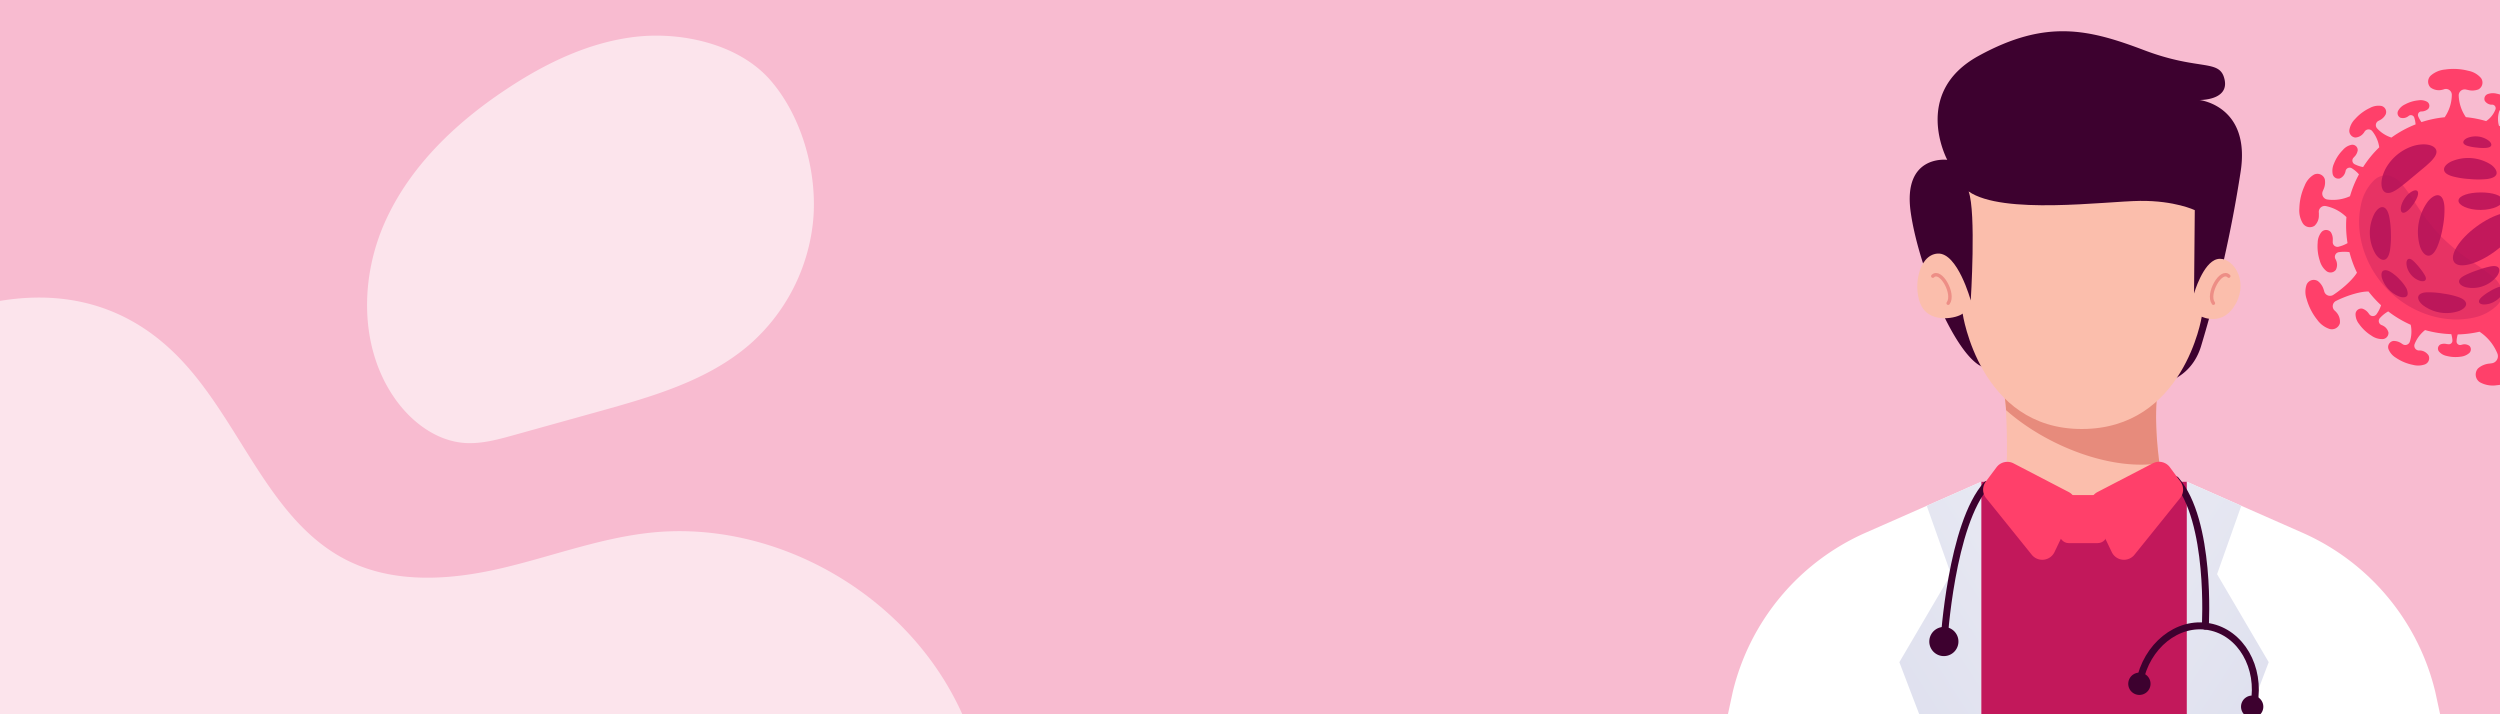 <?xml version="1.0" encoding="UTF-8"?> <svg xmlns="http://www.w3.org/2000/svg" xmlns:xlink="http://www.w3.org/1999/xlink" viewBox="0 0 700 200"><defs><style>.cls-1{fill:#f8bbd0;}.cls-2{fill:#fce4ec;}.cls-3{fill:#c2185b;}.cls-4{fill:#fbbeac;}.cls-5{fill:#e78b7c;}.cls-6{fill:#3d012f;}.cls-12,.cls-14,.cls-7{fill:none;}.cls-7{stroke:#ed8e86;stroke-width:0.97px;}.cls-12,.cls-7{stroke-linecap:round;stroke-linejoin:round;}.cls-8{fill:#fff;}.cls-9{fill:url(#linear-gradient);}.cls-10{fill:url(#linear-gradient-2);}.cls-11{fill:#ff406a;}.cls-12{stroke:#3d012f;stroke-width:1.95px;}.cls-13{fill:#ad1457;opacity:0.3;}</style><linearGradient id="linear-gradient" x1="705.77" y1="90.21" x2="231.98" y2="396.85" gradientUnits="userSpaceOnUse"><stop offset="0" stop-color="#fff"></stop><stop offset="1" stop-color="#a6aad1"></stop></linearGradient><linearGradient id="linear-gradient-2" x1="427.16" y1="90.21" x2="-46.63" y2="396.85" gradientTransform="matrix(-1, 0, 0, 1, 888.45, 0)" xlink:href="#linear-gradient"></linearGradient></defs><g id="Calque_2" data-name="Calque 2"><rect class="cls-1" y="-50" width="700" height="300"></rect></g><g id="Calque_1" data-name="Calque 1"><path class="cls-2" d="M184.66,473c25.93-5.1,51.78-23.75,54.18-50.73,2.25-25.26-16.36-49.47-13.49-74.64,2.92-25.49,26.2-42.16,39.52-63.66,17-27.44,16.87-65.3-.38-93.34S213.75,145.73,182,149.17c-14.48,1.56-28.21,6.9-42.39,10.12s-29.73,4.16-42.87-2.63c-22.5-11.64-30-40.94-48.62-58.49-26.45-25-61.77-14.54-88,2.87-9,6-17.91,11.73-26.6,17.65a79.93,79.93,0,0,0-3.78,10.88c-4,15.17-2.65,33.09,7.37,45.51,4.86,6,11.39,10.4,16.09,16.56,12.63,16.54,8.48,40.14,2.25,59.54s-13.88,40.64-6.32,60.16c7.47,19.3,27.07,29.84,44.5,40s36.06,24.6,38,45.1c1.38,14.25-5.86,27.22-10.92,40.25a132.68,132.68,0,0,0-8.6,42.89c31.14.9,62-6,93.24-6.13C131.87,473.32,158.75,478,184.66,473Z"></path><path class="cls-2" d="M227.7,61.57a52.93,52.93,0,0,1-17.94,35c-11.64,10-27,14.44-41.8,18.56l-24.12,6.71c-4.5,1.25-9.1,2.51-13.75,2.19-8.1-.59-15.2-6.1-19.78-12.81-9.62-14.07-9.5-33.3-2.59-48.89s19.76-27.87,34-37.31c11-7.33,23.3-13.27,36.45-14.74,12.73-1.4,28.52,2,37.38,12C224.54,32.47,228.89,48.25,227.7,61.57Z"></path></g><g id="Calque_4" data-name="Calque 4"><polyline class="cls-3" points="548.98 334.96 627.75 334.96 612.33 134.9 554.73 134.9 531.82 191.88"></polyline><path class="cls-4" d="M604.64,129.71c.53,4.16,1.11,7,1.11,7s-14.26,9.95-23.66,9.51-20.43-10.66-20.43-10.66a188.72,188.72,0,0,0,0-20.69,40.7,40.7,0,0,0-.91-6.48l45-6.07C602.78,110.11,603.64,122.15,604.64,129.71Z"></path><path class="cls-5" d="M604.64,129.71c-13.57,2.17-31.61-4.84-42.94-14.87a40.7,40.7,0,0,0-.91-6.48l45-6.07C602.78,110.11,603.64,122.15,604.64,129.71Z"></path><path class="cls-6" d="M556.76,103.11c-7.93,0-19.45-27.38-21.76-43.66s10.23-14.7,10.23-14.7S535.14,26,554,15.65s30.79-7.5,46.38-1.59,21.2,2.31,22.5,8.21S615.84,28,615.84,28s14.51,1.58,11.5,20.32a355.71,355.71,0,0,1-11.07,48.7c-4,12.83-18.39,11.24-18.39,11.24Z"></path><path class="cls-4" d="M551.21,53.6c2.16,5.78.6,30.53.6,30.53S548.13,70.67,542.56,71s-7.13,10.16-4.43,14.91,10,3.14,11.41,1.89c0,0,4.7,32.32,33.34,32.32s33.61-31.45,33.61-31.45,6,3,9.61-3.77-1.29-13.31-5.29-12.34-6.48,9.62-6.48,9.62l.21-23.34s-5.62-2.7-15.35-2.59S560.72,60.24,551.21,53.6Z"></path><path class="cls-7" d="M624.05,77.32c-2.16-2.16-6.22,5-4.3,7.58"></path><path class="cls-7" d="M541.19,77.32c2.16-2.16,6.22,5,4.3,7.58"></path><path class="cls-8" d="M554.73,134.9v292H494.79l12.67-142.87L470,263.94l15.18-70.25a65.43,65.43,0,0,1,37.2-44.53l17.11-7.54Z"></path><path class="cls-9" d="M554.73,134.9V244.16c-7.19-17.26-22.91-58.75-22.91-58.75l14.45-24.64-6.78-19.15Z"></path><path class="cls-8" d="M612.33,134.9v292h59.93L659.59,284.06l37.46-20.12-15.18-70.25a65.41,65.41,0,0,0-37.2-44.53l-17.11-7.54Z"></path><path class="cls-10" d="M612.33,134.9V244.16c7.19-17.26,22.91-58.75,22.91-58.75l-14.46-24.64,6.78-19.15Z"></path><rect class="cls-11" x="576.54" y="138.61" width="13.46" height="13.46" rx="2.64"></rect><path class="cls-6" d="M548.32,180.22a4.08,4.08,0,1,1-3.45-4.63A4.08,4.08,0,0,1,548.32,180.22Z"></path><path class="cls-12" d="M556.31,135.64c-10,11.05-12,44-12,44"></path><path class="cls-12" d="M609.19,134.32c10.08,11.51,8.3,41,8.3,41"></path><path class="cls-12" d="M599.05,191.12c1.93-10.29,10.67-17.3,19.53-15.64s14.47,11.35,12.54,21.64"></path><path class="cls-6" d="M602.15,191.46a3.12,3.12,0,1,1-3.12-3.12A3.12,3.12,0,0,1,602.15,191.46Z"></path><path class="cls-6" d="M633.73,197.88a3.12,3.12,0,1,1-3.12-3.12A3.12,3.12,0,0,1,633.73,197.88Z"></path><path class="cls-11" d="M563.75,129.72l15.49,8.05a3.79,3.79,0,0,1,1.67,5l-5.66,11.83a3.79,3.79,0,0,1-6.36.73l-12.78-15.86a3.77,3.77,0,0,1-.1-4.61l3-4A3.78,3.78,0,0,1,563.75,129.72Z"></path><path class="cls-11" d="M602.8,129.72l-15.5,8.05a3.79,3.79,0,0,0-1.67,5l5.67,11.83a3.78,3.78,0,0,0,6.35.73l12.78-15.86a3.78,3.78,0,0,0,.11-4.61l-2.95-4A3.78,3.78,0,0,0,602.8,129.72Z"></path><path class="cls-11" d="M731.72,52.13a7.83,7.83,0,0,0-2.55-4,2.61,2.61,0,0,0-3.78.47,4.31,4.31,0,0,0-.12,3.66,3.94,3.94,0,0,0,.28.59,1.85,1.85,0,0,1-1.37,2.74,12.82,12.82,0,0,1-7.43-1.11,30.7,30.7,0,0,0-1.57-4.14,8.07,8.07,0,0,1,3.11-3.62,1.2,1.2,0,0,1,1.82.7l.09.29a3.43,3.43,0,0,0,1.15,1.77,1.54,1.54,0,0,0,2.24-.72,4.33,4.33,0,0,0,0-2.89,11.69,11.69,0,0,0-2.09-4.13,5,5,0,0,0-2.41-1.84,1.68,1.68,0,0,0-2.17,1.1,2.79,2.79,0,0,0,.73,2.23,2.76,2.76,0,0,0,.3.29,1.18,1.18,0,0,1-.22,1.94,8.14,8.14,0,0,1-4.74.95,30.36,30.36,0,0,0-3.72-4.59,11.42,11.42,0,0,1,2.34-5.89,1.67,1.67,0,0,1,2.73,0l.26.34A4.67,4.67,0,0,0,717,38.1a2.16,2.16,0,0,0,2.61-2,6.16,6.16,0,0,0-1.39-3.81,16.37,16.37,0,0,0-4.75-4.44,7,7,0,0,0-4-1.27,2.33,2.33,0,0,0-2.32,2.49,3.89,3.89,0,0,0,2,2.58,2.83,2.83,0,0,0,.53.23,1.66,1.66,0,0,1,.64,2.67A11.56,11.56,0,0,1,704.71,38a29.8,29.8,0,0,0-5-2.78,6.78,6.78,0,0,1,.06-4,1,1,0,0,1,1.56-.54l.22.14a2.88,2.88,0,0,0,1.71.53,1.31,1.31,0,0,0,1.07-1.68,3.7,3.7,0,0,0-1.58-1.88,10,10,0,0,0-3.62-1.55,4.32,4.32,0,0,0-2.58.11,1.42,1.42,0,0,0-.8,1.9,2.38,2.38,0,0,0,1.69,1.05,2,2,0,0,0,.35,0,1,1,0,0,1,.92,1.39,6.92,6.92,0,0,1-2.59,3.22,30.53,30.53,0,0,0-5.68-1.11,11.39,11.39,0,0,1-2-6,1.68,1.68,0,0,1,2.13-1.71l.42.09a4.77,4.77,0,0,0,2.95-.14,2.16,2.16,0,0,0,.71-3.22,6.18,6.18,0,0,0-3.53-2,16.29,16.29,0,0,0-6.49-.35,7,7,0,0,0-3.93,1.62,2.32,2.32,0,0,0-.17,3.39,3.9,3.9,0,0,0,3.21.68,4,4,0,0,0,.57-.16,1.65,1.65,0,0,1,2.2,1.63,11.33,11.33,0,0,1-2,6.2,30.39,30.39,0,0,0-6.5,1.36,8.65,8.65,0,0,1-.9-1.57,1,1,0,0,1,.86-1.42,1.07,1.07,0,0,0,.25,0,2.86,2.86,0,0,0,1.66-.69,1.32,1.32,0,0,0-.27-2,3.77,3.77,0,0,0-2.43-.42,9.88,9.88,0,0,0-3.77,1.14,4.23,4.23,0,0,0-1.9,1.73,1.42,1.42,0,0,0,.61,2,2.37,2.37,0,0,0,2-.28,1.94,1.94,0,0,0,.29-.21,1,1,0,0,1,1.59.47,7.79,7.79,0,0,1,.36,1.89,30.52,30.52,0,0,0-6.76,3.69,9.27,9.27,0,0,1-4-2.56,1.34,1.34,0,0,1,.42-2.14,2.85,2.85,0,0,0,.3-.16A3.72,3.72,0,0,0,668,32a1.74,1.74,0,0,0-1.23-2.34,5,5,0,0,0-3.2.57,12.94,12.94,0,0,0-4.16,3.11,5.67,5.67,0,0,0-1.58,3,1.88,1.88,0,0,0,1.65,2.17,3.13,3.13,0,0,0,2.32-1.24,2.12,2.12,0,0,0,.26-.38,1.33,1.33,0,0,1,2.2-.14,9.41,9.41,0,0,1,1.93,4.5,30,30,0,0,0-4.52,5.53,8.87,8.87,0,0,1-2.36-.79,1.16,1.16,0,0,1-.29-1.87l.2-.22a3.25,3.25,0,0,0,.94-1.82,1.5,1.5,0,0,0-1.7-1.54A4.28,4.28,0,0,0,656,42a11.07,11.07,0,0,0-2.47,3.77,4.87,4.87,0,0,0-.39,2.92,1.63,1.63,0,0,0,2,1.28,2.7,2.7,0,0,0,1.52-1.7,1.59,1.59,0,0,0,.1-.39,1.16,1.16,0,0,1,1.75-.76,8.75,8.75,0,0,1,2,1.7A30,30,0,0,0,658,54.94a11.44,11.44,0,0,1-6.27.93,1.67,1.67,0,0,1-1.33-2.39c.06-.13.11-.26.16-.39a4.7,4.7,0,0,0,.38-2.93,2.18,2.18,0,0,0-3.06-1.25A6.15,6.15,0,0,0,645.3,52a16.16,16.16,0,0,0-1.48,6.32,7,7,0,0,0,.92,4.14,2.35,2.35,0,0,0,3.32.76,3.87,3.87,0,0,0,1.22-3.05,4,4,0,0,0,0-.58,1.66,1.66,0,0,1,2-1.88A11.48,11.48,0,0,1,657,60.79c-.06.78-.09,1.55-.09,2.34a31,31,0,0,0,.4,4.95,9.88,9.88,0,0,1-2.51,1,1.32,1.32,0,0,1-1.63-1.41c0-.12,0-.23,0-.34a3.76,3.76,0,0,0-.51-2.28,1.72,1.72,0,0,0-2.62-.1,4.83,4.83,0,0,0-1.09,3,12.81,12.81,0,0,0,.61,5.1,5.61,5.61,0,0,0,1.81,2.83,1.86,1.86,0,0,0,2.67-.33,3.09,3.09,0,0,0,.09-2.6,3.86,3.86,0,0,0-.2-.41,1.31,1.31,0,0,1,1-1.94,10.19,10.19,0,0,1,2.92,0,30.34,30.34,0,0,0,2.1,5.75c-1.43,2.33-4.74,5-6.62,6.21a1.69,1.69,0,0,1-2.56-1c0-.14-.08-.28-.12-.41A4.72,4.72,0,0,0,649,78.7a2.17,2.17,0,0,0-3.15,1,6.11,6.11,0,0,0,0,4,16.2,16.2,0,0,0,2.94,5.79,7,7,0,0,0,3.37,2.58,2.34,2.34,0,0,0,3-1.54,3.88,3.88,0,0,0-1-3.12,4,4,0,0,0-.41-.41,1.65,1.65,0,0,1,.3-2.72c2.12-1.09,6.33-2.69,9.13-2.66a31.34,31.34,0,0,0,3.52,3.85A9.1,9.1,0,0,1,665.41,88a1.24,1.24,0,0,1-2,0,2.35,2.35,0,0,0-.19-.25,3.44,3.44,0,0,0-1.74-1.32,1.6,1.6,0,0,0-1.93,1.49,4.44,4.44,0,0,0,1,2.81,12,12,0,0,0,3.5,3.28,5.15,5.15,0,0,0,3,.94,1.73,1.73,0,0,0,1.72-1.84,2.91,2.91,0,0,0-1.5-1.9,2.87,2.87,0,0,0-.4-.18,1.22,1.22,0,0,1-.47-2,9.18,9.18,0,0,1,2.3-1.84A30.46,30.46,0,0,0,675,90.94a9.18,9.18,0,0,1-.24,4.7,1.34,1.34,0,0,1-2.06.71l-.28-.19a3.88,3.88,0,0,0-2.26-.7,1.74,1.74,0,0,0-1.41,2.23,4.94,4.94,0,0,0,2.09,2.47,12.88,12.88,0,0,0,4.77,2,5.63,5.63,0,0,0,3.39-.14,1.86,1.86,0,0,0,1-2.5,3.1,3.1,0,0,0-2.22-1.38,3.59,3.59,0,0,0-.47,0,1.33,1.33,0,0,1-1.21-1.82,9.34,9.34,0,0,1,2.92-3.9,30.24,30.24,0,0,0,7.35,1.14,8.28,8.28,0,0,1,.31,1.79,1,1,0,0,1-1.29,1l-.25,0a2.86,2.86,0,0,0-1.79.08,1.31,1.31,0,0,0-.43,2,3.82,3.82,0,0,0,2.13,1.23,10.05,10.05,0,0,0,3.94.21,4.3,4.3,0,0,0,2.38-1,1.4,1.4,0,0,0,.1-2,2.34,2.34,0,0,0-1.95-.41l-.34.09a1,1,0,0,1-1.34-1,8,8,0,0,1,.32-1.91,30.57,30.57,0,0,0,6.1-.76,13.33,13.33,0,0,1,5,6.08,2,2,0,0,1-1.67,2.77l-.5.07a5.61,5.61,0,0,0-3.24,1.35,2.58,2.58,0,0,0,.52,3.88,7.43,7.43,0,0,0,4.76.83,19.45,19.45,0,0,0,7.38-2.23,8.35,8.35,0,0,0,3.72-3.4,2.76,2.76,0,0,0-1.19-3.86,4.64,4.64,0,0,0-3.86.56,4.12,4.12,0,0,0-.56.4,2,2,0,0,1-3.12-.92,13.36,13.36,0,0,1-.19-8.08,30.05,30.05,0,0,0,4.49-2.79,10,10,0,0,1,2.6,2A1.34,1.34,0,0,1,708,91.6l-.31.16a3.82,3.82,0,0,0-1.74,1.6,1.73,1.73,0,0,0,1.23,2.33,4.92,4.92,0,0,0,3.21-.56A13.05,13.05,0,0,0,714.55,92a5.58,5.58,0,0,0,1.57-3,1.86,1.86,0,0,0-1.64-2.17,3.13,3.13,0,0,0-2.32,1.24,2.12,2.12,0,0,0-.26.38,1.33,1.33,0,0,1-2.2.13,9.83,9.83,0,0,1-1.6-3,31.37,31.37,0,0,0,4.19-4.72,11.43,11.43,0,0,1,6.22,1.26,1.68,1.68,0,0,1,.43,2.7c-.1.1-.2.2-.29.31a4.76,4.76,0,0,0-1.36,2.63A2.17,2.17,0,0,0,719.74,90a6.19,6.19,0,0,0,3.52-2,16.17,16.17,0,0,0,3.55-5.43,7,7,0,0,0,.56-4.2,2.35,2.35,0,0,0-2.86-1.85,3.89,3.89,0,0,0-2.2,2.44,3.39,3.39,0,0,0-.14.57,1.66,1.66,0,0,1-2.52,1.09,11.53,11.53,0,0,1-4.38-4.84,30.54,30.54,0,0,0,2-5.9,9.18,9.18,0,0,1,2.82-.09,1.24,1.24,0,0,1,1,1.76c0,.1-.09.19-.13.29a3.5,3.5,0,0,0-.27,2.17,1.61,1.61,0,0,0,2.26.92,4.58,4.58,0,0,0,1.93-2.3,12,12,0,0,0,1.09-4.66,5.16,5.16,0,0,0-.68-3.06,1.72,1.72,0,0,0-2.45-.56,2.87,2.87,0,0,0-.91,2.25,3.13,3.13,0,0,0,0,.42,1.23,1.23,0,0,1-1.47,1.4,9.37,9.37,0,0,1-2.75-1.07,30.07,30.07,0,0,0,.29-4.16q0-.95-.06-1.86a12.72,12.72,0,0,1,6.39-3.53,1.88,1.88,0,0,1,2.31,2c0,.16,0,.32,0,.48a5.26,5.26,0,0,0,.73,3.22,2.43,2.43,0,0,0,3.69.14,6.9,6.9,0,0,0,1.55-4.26A18.14,18.14,0,0,0,731.72,52.13Z"></path><path class="cls-3" d="M682.19,42.22c.18,1-.66,2.12-1.82,3.25-.59.55-1.26,1.16-2,1.76s-1.51,1.27-2.33,1.94-1.59,1.34-2.34,1.94-1.45,1.15-2.11,1.63c-1.32.93-2.53,1.55-3.53,1.19s-1.51-1.77-1.12-3.86a10.51,10.51,0,0,1,1.34-3.37A13.49,13.49,0,0,1,675,41.12a10.14,10.14,0,0,1,3.57-.7C680.71,40.41,682,41.21,682.19,42.22Z"></path><path class="cls-3" d="M667.72,72.7c-.76.25-1.75-.34-2.6-1.64a11.77,11.77,0,0,1-.27-11.26c.79-1.34,1.75-2,2.53-1.76s1.27,1.19,1.58,2.49a25,25,0,0,1,.49,4.79,26.15,26.15,0,0,1-.26,4.82C668.94,71.45,668.51,72.44,667.72,72.7Z"></path><path class="cls-3" d="M690.51,85c.09.73-.61,1.52-1.93,2.06a10.93,10.93,0,0,1-10.21-1.65c-1.09-.93-1.5-1.9-1.18-2.56s1.28-1,2.51-1a23,23,0,0,1,4.43.36,22.12,22.12,0,0,1,4.31,1C689.6,83.64,690.41,84.2,690.51,85Z"></path><path class="cls-3" d="M704.84,60.36c1.43,1.93-1.35,6.42-6.22,10s-10,5-11.43,3.08,1.35-6.42,6.22-10S703.4,58.44,704.84,60.36Z"></path><path class="cls-3" d="M683.07,54.77c.87.38,1.27,1.58,1.37,3.15a24.91,24.91,0,0,1-.46,5.69,25,25,0,0,1-1.54,5.5c-.64,1.45-1.43,2.43-2.38,2.48s-1.86-.88-2.46-2.56a14.47,14.47,0,0,1,2.27-12.7C681,55,682.21,54.4,683.07,54.77Z"></path><path class="cls-3" d="M679.16,78.37c-.2.37-.8.49-1.59.25A5.39,5.39,0,0,1,675,76.81,5.31,5.31,0,0,1,673.82,74c-.07-.82.18-1.38.58-1.5s.9.16,1.4.62a17.08,17.08,0,0,1,1.64,1.81,15.79,15.79,0,0,1,1.42,2C679.2,77.47,679.38,78,679.16,78.37Z"></path><path class="cls-3" d="M676.84,53.45c.59.57,0,2.14-1.09,3.72s-2.36,2.7-3.1,2.35-.56-2.22.68-4S676.27,52.9,676.84,53.45Z"></path><path class="cls-3" d="M699,48.8c-.29.76-1.3,1.15-2.63,1.33a24.18,24.18,0,0,1-4.84,0,23.59,23.59,0,0,1-4.77-.74c-1.3-.37-2.24-.9-2.41-1.71s.51-1.7,1.89-2.41a11.88,11.88,0,0,1,11.25.84C698.71,47,699.25,48.05,699,48.8Z"></path><path class="cls-3" d="M697.52,40.78c-.19.4-.73.57-1.44.63a13.4,13.4,0,0,1-2.55-.09,13.1,13.1,0,0,1-2.51-.44c-.68-.2-1.18-.48-1.28-.91s.27-.91,1-1.29a6.21,6.21,0,0,1,6,.63C697.44,39.83,697.69,40.39,697.52,40.78Z"></path><path class="cls-3" d="M700.84,80.48c.32.28.31.89-.06,1.63a5.87,5.87,0,0,1-2.16,2.22,5.94,5.94,0,0,1-3,.93c-.83,0-1.38-.28-1.49-.69s.21-.9.73-1.39A13.09,13.09,0,0,1,697,81.66a13.84,13.84,0,0,1,2.29-1.17C699.94,80.25,700.51,80.19,700.84,80.48Z"></path><path class="cls-3" d="M700.77,56.06c.13,1.34-2.64,2.7-6.18,2.72s-6.32-1.32-6.21-2.66,2.88-2.22,6.18-2.24S700.64,54.71,700.77,56.06Z"></path><path class="cls-3" d="M699.55,74.92c.43.47.32,1.4-.42,2.44a8.74,8.74,0,0,1-8.73,3.06c-1.24-.35-1.9-1-1.87-1.65s.72-1.2,1.64-1.68a27.09,27.09,0,0,1,3.46-1.41,27.82,27.82,0,0,1,3.59-1.06C698.25,74.43,699.11,74.43,699.55,74.92Z"></path><path class="cls-3" d="M674,82.8c-.33.47-1.1.57-2.07.28a8.27,8.27,0,0,1-5-5.28c-.24-1-.1-1.73.38-2s1.21-.14,2,.31a12,12,0,0,1,2.54,2.09,11.82,11.82,0,0,1,2,2.63C674.14,81.61,674.28,82.34,674,82.8Z"></path><path class="cls-13" d="M700.57,81.36a4.83,4.83,0,0,1-1.63,4.37A13.49,13.49,0,0,1,692,89.06a22.39,22.39,0,0,1-5.24.37,26.36,26.36,0,0,1-6-1,28.34,28.34,0,0,1-19.31-19.66,25.91,25.91,0,0,1-.9-6,22.45,22.45,0,0,1,.48-5.22,13.4,13.4,0,0,1,3.48-6.85,4.89,4.89,0,0,1,4.42-1.54,7.13,7.13,0,0,1,3.74,2.59,46.73,46.73,0,0,1,3.25,4.53,64.62,64.62,0,0,0,7.72,10.08,64.66,64.66,0,0,0,10,7.91,45.79,45.79,0,0,1,4.48,3.34A7,7,0,0,1,700.57,81.36Z"></path><circle class="cls-14" cx="583.53" cy="50.66" r="161.66"></circle></g></svg> 